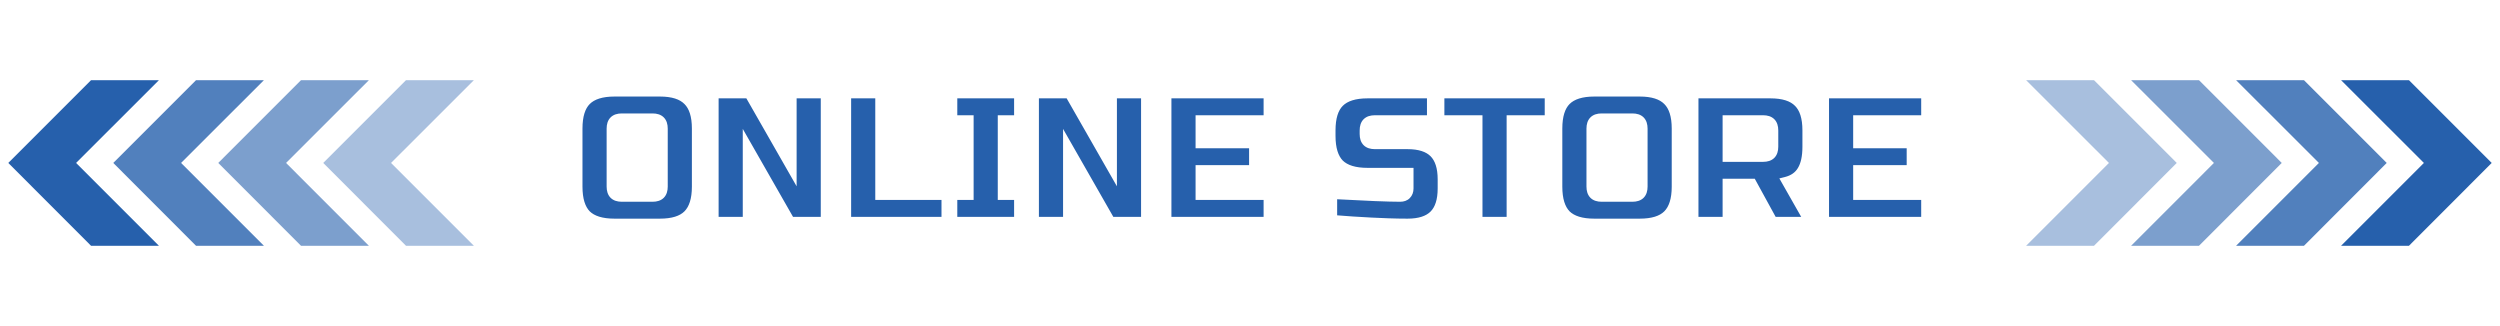 <svg width="882" height="115" viewBox="0 0 882 115" fill="none" xmlns="http://www.w3.org/2000/svg">
<path d="M57.884 27.535H31.81L1.866 57.484L31.81 87.463H57.884L27.91 57.484L57.884 27.535Z" fill="#2660AC" stroke="white" stroke-width="1.5" stroke-miterlimit="10"/>
<path d="M94.923 27.535H68.849L38.904 57.484L68.849 87.463H94.923L64.948 57.484L94.923 27.535Z" fill="#2660AC" fill-opacity="0.8" stroke="white" stroke-width="1.5" stroke-miterlimit="10"/>
<path d="M131.961 27.535H105.887L75.943 57.484L105.887 87.463H131.961L101.987 57.484L131.961 27.535Z" fill="#2660AC" fill-opacity="0.6" stroke="white" stroke-width="1.5" stroke-miterlimit="10"/>
<path d="M169 27.535H142.926L112.982 57.484L142.926 87.463H169L139.025 57.484L169 27.535Z" fill="#2660AC" fill-opacity="0.4" stroke="white" stroke-width="1.5" stroke-miterlimit="10"/>
<g filter="url(#filter0_d_70_4010)">
<mask id="path-5-outside-1_70_4010" maskUnits="userSpaceOnUse" x="202" y="31" width="479" height="50" fill="black">
<rect fill="white" x="202" y="31" width="479" height="50"/>
<path d="M234.078 45.36C234.078 42.8 232.798 41.52 230.238 41.52H219.358C216.798 41.52 215.518 42.8 215.518 45.36V65.84C215.518 68.4 216.798 69.68 219.358 69.68H230.238C232.798 69.68 234.078 68.4 234.078 65.84V45.36ZM245.598 65.84C245.598 70.32 244.574 73.584 242.526 75.632C240.52 77.637 237.278 78.64 232.798 78.64H216.798C212.318 78.64 209.054 77.637 207.006 75.632C205 73.584 203.998 70.32 203.998 65.84V45.36C203.998 40.88 205 37.637 207.006 35.632C209.054 33.584 212.318 32.56 216.798 32.56H232.798C237.278 32.56 240.52 33.584 242.526 35.632C244.574 37.637 245.598 40.88 245.598 45.36V65.84ZM291.068 78H278.908L263.548 51.12V78H252.028V33.2H264.188L279.548 60.08V33.2H291.068V78ZM310.298 69.04H333.658V78H298.778V33.2H310.298V69.04ZM359.273 78H336.233V69.04H341.993V42.16H336.233V33.2H359.273V42.16H353.513V69.04H359.273V78ZM404.068 78H391.908L376.548 51.12V78H365.028V33.2H377.188L392.548 60.08V33.2H404.068V78ZM447.298 78H411.778V33.2H447.298V42.16H423.298V50.8H442.178V59.76H423.298V69.04H447.298V78ZM470.246 68.72C481.937 69.36 489.851 69.68 493.99 69.68C494.971 69.68 495.739 69.403 496.294 68.848C496.891 68.251 497.19 67.461 497.19 66.48V60.72H482.47C477.99 60.72 474.726 59.717 472.678 57.712C470.673 55.664 469.67 52.4 469.67 47.92V46C469.67 41.52 470.673 38.277 472.678 36.272C474.726 34.224 477.99 33.2 482.47 33.2H504.934V42.16H485.03C482.47 42.16 481.19 43.44 481.19 46V47.28C481.19 49.84 482.47 51.12 485.03 51.12H496.55C500.731 51.12 503.803 52.101 505.766 54.064C507.729 56.027 508.71 59.099 508.71 63.28V66.48C508.71 70.661 507.729 73.733 505.766 75.696C503.803 77.659 500.731 78.64 496.55 78.64C494.374 78.64 492.07 78.597 489.638 78.512L483.75 78.256C479.398 78.043 474.897 77.744 470.246 77.36V68.72ZM533.038 78H521.518V42.16H508.078V33.2H546.478V42.16H533.038V78ZM579.765 45.36C579.765 42.8 578.485 41.52 575.925 41.52H565.045C562.485 41.52 561.205 42.8 561.205 45.36V65.84C561.205 68.4 562.485 69.68 565.045 69.68H575.925C578.485 69.68 579.765 68.4 579.765 65.84V45.36ZM591.285 65.84C591.285 70.32 590.261 73.584 588.213 75.632C586.208 77.637 582.965 78.64 578.485 78.64H562.485C558.005 78.64 554.741 77.637 552.693 75.632C550.688 73.584 549.685 70.32 549.685 65.84V45.36C549.685 40.88 550.688 37.637 552.693 35.632C554.741 33.584 558.005 32.56 562.485 32.56H578.485C582.965 32.56 586.208 33.584 588.213 35.632C590.261 37.637 591.285 40.88 591.285 45.36V65.84ZM597.715 33.2H624.595C629.075 33.2 632.318 34.224 634.323 36.272C636.371 38.277 637.395 41.52 637.395 46V51.76C637.395 55.301 636.798 58.053 635.603 60.016C634.451 61.979 632.595 63.28 630.035 63.92L638.035 78H625.555L618.195 64.56H609.235V78H597.715V33.2ZM625.875 46C625.875 43.44 624.595 42.16 622.035 42.16H609.235V55.6H622.035C624.595 55.6 625.875 54.32 625.875 51.76V46ZM679.298 78H643.778V33.2H679.298V42.16H655.298V50.8H674.178V59.76H655.298V69.04H679.298V78Z"/>
</mask>
<path d="M234.078 45.36C234.078 42.8 232.798 41.52 230.238 41.52H219.358C216.798 41.52 215.518 42.8 215.518 45.36V65.84C215.518 68.4 216.798 69.68 219.358 69.68H230.238C232.798 69.68 234.078 68.4 234.078 65.84V45.36ZM245.598 65.84C245.598 70.32 244.574 73.584 242.526 75.632C240.52 77.637 237.278 78.64 232.798 78.64H216.798C212.318 78.64 209.054 77.637 207.006 75.632C205 73.584 203.998 70.32 203.998 65.84V45.36C203.998 40.88 205 37.637 207.006 35.632C209.054 33.584 212.318 32.56 216.798 32.56H232.798C237.278 32.56 240.52 33.584 242.526 35.632C244.574 37.637 245.598 40.88 245.598 45.36V65.84ZM291.068 78H278.908L263.548 51.12V78H252.028V33.2H264.188L279.548 60.08V33.2H291.068V78ZM310.298 69.04H333.658V78H298.778V33.2H310.298V69.04ZM359.273 78H336.233V69.04H341.993V42.16H336.233V33.2H359.273V42.16H353.513V69.04H359.273V78ZM404.068 78H391.908L376.548 51.12V78H365.028V33.2H377.188L392.548 60.08V33.2H404.068V78ZM447.298 78H411.778V33.2H447.298V42.16H423.298V50.8H442.178V59.76H423.298V69.04H447.298V78ZM470.246 68.72C481.937 69.36 489.851 69.68 493.99 69.68C494.971 69.68 495.739 69.403 496.294 68.848C496.891 68.251 497.19 67.461 497.19 66.48V60.72H482.47C477.99 60.72 474.726 59.717 472.678 57.712C470.673 55.664 469.67 52.4 469.67 47.92V46C469.67 41.52 470.673 38.277 472.678 36.272C474.726 34.224 477.99 33.2 482.47 33.2H504.934V42.16H485.03C482.47 42.16 481.19 43.44 481.19 46V47.28C481.19 49.84 482.47 51.12 485.03 51.12H496.55C500.731 51.12 503.803 52.101 505.766 54.064C507.729 56.027 508.71 59.099 508.71 63.28V66.48C508.71 70.661 507.729 73.733 505.766 75.696C503.803 77.659 500.731 78.64 496.55 78.64C494.374 78.64 492.07 78.597 489.638 78.512L483.75 78.256C479.398 78.043 474.897 77.744 470.246 77.36V68.72ZM533.038 78H521.518V42.16H508.078V33.2H546.478V42.16H533.038V78ZM579.765 45.36C579.765 42.8 578.485 41.52 575.925 41.52H565.045C562.485 41.52 561.205 42.8 561.205 45.36V65.84C561.205 68.4 562.485 69.68 565.045 69.68H575.925C578.485 69.68 579.765 68.4 579.765 65.84V45.36ZM591.285 65.84C591.285 70.32 590.261 73.584 588.213 75.632C586.208 77.637 582.965 78.64 578.485 78.64H562.485C558.005 78.64 554.741 77.637 552.693 75.632C550.688 73.584 549.685 70.32 549.685 65.84V45.36C549.685 40.88 550.688 37.637 552.693 35.632C554.741 33.584 558.005 32.56 562.485 32.56H578.485C582.965 32.56 586.208 33.584 588.213 35.632C590.261 37.637 591.285 40.88 591.285 45.36V65.84ZM597.715 33.2H624.595C629.075 33.2 632.318 34.224 634.323 36.272C636.371 38.277 637.395 41.52 637.395 46V51.76C637.395 55.301 636.798 58.053 635.603 60.016C634.451 61.979 632.595 63.28 630.035 63.92L638.035 78H625.555L618.195 64.56H609.235V78H597.715V33.2ZM625.875 46C625.875 43.44 624.595 42.16 622.035 42.16H609.235V55.6H622.035C624.595 55.6 625.875 54.32 625.875 51.76V46ZM679.298 78H643.778V33.2H679.298V42.16H655.298V50.8H674.178V59.76H655.298V69.04H679.298V78Z" fill="#2660AC"/>
<path d="M242.526 75.632L241.465 74.571L241.465 74.571L242.526 75.632ZM207.006 75.632L205.934 76.681L205.945 76.693L205.956 76.704L207.006 75.632ZM207.006 35.632L205.945 34.571L205.945 34.571L207.006 35.632ZM242.526 35.632L241.454 36.681L241.465 36.693L241.476 36.704L242.526 35.632ZM235.578 45.36C235.578 43.849 235.199 42.44 234.178 41.419C233.158 40.399 231.749 40.02 230.238 40.02V43.02C231.286 43.02 231.797 43.281 232.057 43.541C232.316 43.8 232.578 44.311 232.578 45.36H235.578ZM230.238 40.02H219.358V43.02H230.238V40.02ZM219.358 40.02C217.846 40.02 216.437 40.399 215.417 41.419C214.396 42.44 214.018 43.849 214.018 45.36H217.018C217.018 44.311 217.279 43.8 217.538 43.541C217.798 43.281 218.309 43.02 219.358 43.02V40.02ZM214.018 45.36V65.84H217.018V45.36H214.018ZM214.018 65.84C214.018 67.351 214.396 68.76 215.417 69.781C216.437 70.801 217.846 71.18 219.358 71.18V68.18C218.309 68.18 217.798 67.919 217.538 67.659C217.279 67.4 217.018 66.889 217.018 65.84H214.018ZM219.358 71.18H230.238V68.18H219.358V71.18ZM230.238 71.18C231.749 71.18 233.158 70.801 234.178 69.781C235.199 68.76 235.578 67.351 235.578 65.84H232.578C232.578 66.889 232.316 67.4 232.057 67.659C231.797 67.919 231.286 68.18 230.238 68.18V71.18ZM235.578 65.84V45.36H232.578V65.84H235.578ZM244.098 65.84C244.098 70.135 243.11 72.926 241.465 74.571L243.586 76.693C246.037 74.242 247.098 70.505 247.098 65.84H244.098ZM241.465 74.571C239.867 76.169 237.103 77.14 232.798 77.14V80.14C237.452 80.14 241.174 79.105 243.586 76.693L241.465 74.571ZM232.798 77.14H216.798V80.14H232.798V77.14ZM216.798 77.14C212.496 77.14 209.7 76.171 208.055 74.56L205.956 76.704C208.407 79.104 212.139 80.14 216.798 80.14V77.14ZM208.077 74.583C206.467 72.938 205.498 70.142 205.498 65.84H202.498C202.498 70.498 203.534 74.23 205.934 76.681L208.077 74.583ZM205.498 65.84V45.36H202.498V65.84H205.498ZM205.498 45.36C205.498 41.055 206.468 38.291 208.066 36.693L205.945 34.571C203.532 36.984 202.498 40.705 202.498 45.36H205.498ZM208.066 36.693C209.712 35.047 212.503 34.06 216.798 34.06V31.06C212.132 31.06 208.395 32.121 205.945 34.571L208.066 36.693ZM216.798 34.06H232.798V31.06H216.798V34.06ZM232.798 34.06C237.096 34.06 239.855 35.048 241.454 36.681L243.597 34.583C241.186 32.12 237.459 31.06 232.798 31.06V34.06ZM241.476 36.704C243.109 38.303 244.098 41.062 244.098 45.36H247.098C247.098 40.698 246.038 36.972 243.575 34.56L241.476 36.704ZM244.098 45.36V65.84H247.098V45.36H244.098ZM291.068 78V79.5H292.568V78H291.068ZM278.908 78L277.605 78.744L278.037 79.5H278.908V78ZM263.548 51.12L264.85 50.376L262.048 45.472V51.12H263.548ZM263.548 78V79.5H265.048V78H263.548ZM252.028 78H250.528V79.5H252.028V78ZM252.028 33.2V31.7H250.528V33.2H252.028ZM264.188 33.2L265.49 32.456L265.058 31.7H264.188V33.2ZM279.548 60.08L278.245 60.824L281.048 65.728V60.08H279.548ZM279.548 33.2V31.7H278.048V33.2H279.548ZM291.068 33.2H292.568V31.7H291.068V33.2ZM291.068 76.5H278.908V79.5H291.068V76.5ZM280.21 77.256L264.85 50.376L262.245 51.864L277.605 78.744L280.21 77.256ZM262.048 51.12V78H265.048V51.12H262.048ZM263.548 76.5H252.028V79.5H263.548V76.5ZM253.528 78V33.2H250.528V78H253.528ZM252.028 34.7H264.188V31.7H252.028V34.7ZM262.885 33.944L278.245 60.824L280.85 59.336L265.49 32.456L262.885 33.944ZM281.048 60.08V33.2H278.048V60.08H281.048ZM279.548 34.7H291.068V31.7H279.548V34.7ZM289.568 33.2V78H292.568V33.2H289.568ZM310.298 69.04H308.798V70.54H310.298V69.04ZM333.658 69.04H335.158V67.54H333.658V69.04ZM333.658 78V79.5H335.158V78H333.658ZM298.778 78H297.278V79.5H298.778V78ZM298.778 33.2V31.7H297.278V33.2H298.778ZM310.298 33.2H311.798V31.7H310.298V33.2ZM310.298 70.54H333.658V67.54H310.298V70.54ZM332.158 69.04V78H335.158V69.04H332.158ZM333.658 76.5H298.778V79.5H333.658V76.5ZM300.278 78V33.2H297.278V78H300.278ZM298.778 34.7H310.298V31.7H298.778V34.7ZM308.798 33.2V69.04H311.798V33.2H308.798ZM359.273 78V79.5H360.773V78H359.273ZM336.233 78H334.733V79.5H336.233V78ZM336.233 69.04V67.54H334.733V69.04H336.233ZM341.993 69.04V70.54H343.493V69.04H341.993ZM341.993 42.16H343.493V40.66H341.993V42.16ZM336.233 42.16H334.733V43.66H336.233V42.16ZM336.233 33.2V31.7H334.733V33.2H336.233ZM359.273 33.2H360.773V31.7H359.273V33.2ZM359.273 42.16V43.66H360.773V42.16H359.273ZM353.513 42.16V40.66H352.013V42.16H353.513ZM353.513 69.04H352.013V70.54H353.513V69.04ZM359.273 69.04H360.773V67.54H359.273V69.04ZM359.273 76.5H336.233V79.5H359.273V76.5ZM337.733 78V69.04H334.733V78H337.733ZM336.233 70.54H341.993V67.54H336.233V70.54ZM343.493 69.04V42.16H340.493V69.04H343.493ZM341.993 40.66H336.233V43.66H341.993V40.66ZM337.733 42.16V33.2H334.733V42.16H337.733ZM336.233 34.7H359.273V31.7H336.233V34.7ZM357.773 33.2V42.16H360.773V33.2H357.773ZM359.273 40.66H353.513V43.66H359.273V40.66ZM352.013 42.16V69.04H355.013V42.16H352.013ZM353.513 70.54H359.273V67.54H353.513V70.54ZM357.773 69.04V78H360.773V69.04H357.773ZM404.068 78V79.5H405.568V78H404.068ZM391.908 78L390.605 78.744L391.037 79.5H391.908V78ZM376.548 51.12L377.85 50.376L375.048 45.472V51.12H376.548ZM376.548 78V79.5H378.048V78H376.548ZM365.028 78H363.528V79.5H365.028V78ZM365.028 33.2V31.7H363.528V33.2H365.028ZM377.188 33.2L378.49 32.456L378.058 31.7H377.188V33.2ZM392.548 60.08L391.245 60.824L394.048 65.728V60.08H392.548ZM392.548 33.2V31.7H391.048V33.2H392.548ZM404.068 33.2H405.568V31.7H404.068V33.2ZM404.068 76.5H391.908V79.5H404.068V76.5ZM393.21 77.256L377.85 50.376L375.245 51.864L390.605 78.744L393.21 77.256ZM375.048 51.12V78H378.048V51.12H375.048ZM376.548 76.5H365.028V79.5H376.548V76.5ZM366.528 78V33.2H363.528V78H366.528ZM365.028 34.7H377.188V31.7H365.028V34.7ZM375.885 33.944L391.245 60.824L393.85 59.336L378.49 32.456L375.885 33.944ZM394.048 60.08V33.2H391.048V60.08H394.048ZM392.548 34.7H404.068V31.7H392.548V34.7ZM402.568 33.2V78H405.568V33.2H402.568ZM447.298 78V79.5H448.798V78H447.298ZM411.778 78H410.278V79.5H411.778V78ZM411.778 33.2V31.7H410.278V33.2H411.778ZM447.298 33.2H448.798V31.7H447.298V33.2ZM447.298 42.16V43.66H448.798V42.16H447.298ZM423.298 42.16V40.66H421.798V42.16H423.298ZM423.298 50.8H421.798V52.3H423.298V50.8ZM442.178 50.8H443.678V49.3H442.178V50.8ZM442.178 59.76V61.26H443.678V59.76H442.178ZM423.298 59.76V58.26H421.798V59.76H423.298ZM423.298 69.04H421.798V70.54H423.298V69.04ZM447.298 69.04H448.798V67.54H447.298V69.04ZM447.298 76.5H411.778V79.5H447.298V76.5ZM413.278 78V33.2H410.278V78H413.278ZM411.778 34.7H447.298V31.7H411.778V34.7ZM445.798 33.2V42.16H448.798V33.2H445.798ZM447.298 40.66H423.298V43.66H447.298V40.66ZM421.798 42.16V50.8H424.798V42.16H421.798ZM423.298 52.3H442.178V49.3H423.298V52.3ZM440.678 50.8V59.76H443.678V50.8H440.678ZM442.178 58.26H423.298V61.26H442.178V58.26ZM421.798 59.76V69.04H424.798V59.76H421.798ZM423.298 70.54H447.298V67.54H423.298V70.54ZM445.798 69.04V78H448.798V69.04H445.798ZM470.246 68.72L470.328 67.222L468.746 67.136V68.72H470.246ZM496.294 68.848L495.233 67.787L495.233 67.787L496.294 68.848ZM497.19 60.72H498.69V59.22H497.19V60.72ZM472.678 57.712L471.606 58.761L471.617 58.773L471.629 58.784L472.678 57.712ZM472.678 36.272L473.739 37.333L473.739 37.333L472.678 36.272ZM504.934 33.2H506.434V31.7H504.934V33.2ZM504.934 42.16V43.66H506.434V42.16H504.934ZM505.766 75.696L504.705 74.635L504.705 74.635L505.766 75.696ZM489.638 78.512L489.573 80.011L489.585 80.011L489.638 78.512ZM483.75 78.256L483.677 79.754L483.685 79.755L483.75 78.256ZM470.246 77.36H468.746V78.741L470.123 78.855L470.246 77.36ZM470.164 70.218C481.85 70.858 489.804 71.18 493.99 71.18V68.18C489.899 68.18 482.024 67.862 470.328 67.222L470.164 70.218ZM493.99 71.18C495.264 71.18 496.452 70.811 497.355 69.909L495.233 67.787C495.027 67.994 494.679 68.18 493.99 68.18V71.18ZM497.355 69.909C498.279 68.984 498.69 67.79 498.69 66.48H495.69C495.69 67.133 495.504 67.517 495.233 67.787L497.355 69.909ZM498.69 66.48V60.72H495.69V66.48H498.69ZM497.19 59.22H482.47V62.22H497.19V59.22ZM482.47 59.22C478.168 59.22 475.372 58.251 473.727 56.64L471.629 58.784C474.08 61.184 477.812 62.22 482.47 62.22V59.22ZM473.75 56.663C472.139 55.018 471.17 52.222 471.17 47.92H468.17C468.17 52.578 469.206 56.31 471.606 58.761L473.75 56.663ZM471.17 47.92V46H468.17V47.92H471.17ZM471.17 46C471.17 41.695 472.141 38.931 473.739 37.333L471.617 35.211C469.205 37.624 468.17 41.345 468.17 46H471.17ZM473.739 37.333C475.384 35.687 478.176 34.7 482.47 34.7V31.7C477.804 31.7 474.068 32.761 471.617 35.211L473.739 37.333ZM482.47 34.7H504.934V31.7H482.47V34.7ZM503.434 33.2V42.16H506.434V33.2H503.434ZM504.934 40.66H485.03V43.66H504.934V40.66ZM485.03 40.66C483.519 40.66 482.11 41.039 481.089 42.059C480.069 43.08 479.69 44.489 479.69 46H482.69C482.69 44.951 482.951 44.44 483.211 44.181C483.47 43.921 483.981 43.66 485.03 43.66V40.66ZM479.69 46V47.28H482.69V46H479.69ZM479.69 47.28C479.69 48.791 480.069 50.2 481.089 51.221C482.11 52.241 483.519 52.62 485.03 52.62V49.62C483.981 49.62 483.47 49.359 483.211 49.099C482.951 48.84 482.69 48.329 482.69 47.28H479.69ZM485.03 52.62H496.55V49.62H485.03V52.62ZM496.55 52.62C500.532 52.62 503.139 53.558 504.705 55.125L506.827 53.003C504.468 50.645 500.93 49.62 496.55 49.62V52.62ZM504.705 55.125C506.272 56.691 507.21 59.298 507.21 63.28H510.21C510.21 58.9 509.185 55.362 506.827 53.003L504.705 55.125ZM507.21 63.28V66.48H510.21V63.28H507.21ZM507.21 66.48C507.21 70.462 506.272 73.069 504.705 74.635L506.827 76.757C509.185 74.398 510.21 70.86 510.21 66.48H507.21ZM504.705 74.635C503.139 76.202 500.532 77.14 496.55 77.14V80.14C500.93 80.14 504.468 79.115 506.827 76.757L504.705 74.635ZM496.55 77.14C494.393 77.14 492.107 77.098 489.691 77.013L489.585 80.011C492.033 80.097 494.355 80.14 496.55 80.14V77.14ZM489.703 77.013L483.815 76.757L483.685 79.755L489.573 80.011L489.703 77.013ZM483.823 76.758C479.489 76.545 475.005 76.248 470.369 75.865L470.123 78.855C474.789 79.24 479.307 79.54 483.677 79.754L483.823 76.758ZM471.746 77.36V68.72H468.746V77.36H471.746ZM533.038 78V79.5H534.538V78H533.038ZM521.518 78H520.018V79.5H521.518V78ZM521.518 42.16H523.018V40.66H521.518V42.16ZM508.078 42.16H506.578V43.66H508.078V42.16ZM508.078 33.2V31.7H506.578V33.2H508.078ZM546.478 33.2H547.978V31.7H546.478V33.2ZM546.478 42.16V43.66H547.978V42.16H546.478ZM533.038 42.16V40.66H531.538V42.16H533.038ZM533.038 76.5H521.518V79.5H533.038V76.5ZM523.018 78V42.16H520.018V78H523.018ZM521.518 40.66H508.078V43.66H521.518V40.66ZM509.578 42.16V33.2H506.578V42.16H509.578ZM508.078 34.7H546.478V31.7H508.078V34.7ZM544.978 33.2V42.16H547.978V33.2H544.978ZM546.478 40.66H533.038V43.66H546.478V40.66ZM531.538 42.16V78H534.538V42.16H531.538ZM588.213 75.632L587.152 74.571L587.152 74.571L588.213 75.632ZM552.693 75.632L551.621 76.681L551.632 76.693L551.644 76.704L552.693 75.632ZM552.693 35.632L551.632 34.571L551.632 34.571L552.693 35.632ZM588.213 35.632L587.141 36.681L587.152 36.693L587.164 36.704L588.213 35.632ZM581.265 45.36C581.265 43.849 580.886 42.44 579.866 41.419C578.845 40.399 577.436 40.02 575.925 40.02V43.02C576.974 43.02 577.485 43.281 577.744 43.541C578.004 43.8 578.265 44.311 578.265 45.36H581.265ZM575.925 40.02H565.045V43.02H575.925V40.02ZM565.045 40.02C563.534 40.02 562.125 40.399 561.104 41.419C560.084 42.44 559.705 43.849 559.705 45.36H562.705C562.705 44.311 562.966 43.8 563.226 43.541C563.485 43.281 563.996 43.02 565.045 43.02V40.02ZM559.705 45.36V65.84H562.705V45.36H559.705ZM559.705 65.84C559.705 67.351 560.084 68.76 561.104 69.781C562.125 70.801 563.534 71.18 565.045 71.18V68.18C563.996 68.18 563.485 67.919 563.226 67.659C562.966 67.4 562.705 66.889 562.705 65.84H559.705ZM565.045 71.18H575.925V68.18H565.045V71.18ZM575.925 71.18C577.436 71.18 578.845 70.801 579.866 69.781C580.886 68.76 581.265 67.351 581.265 65.84H578.265C578.265 66.889 578.004 67.4 577.744 67.659C577.485 67.919 576.974 68.18 575.925 68.18V71.18ZM581.265 65.84V45.36H578.265V65.84H581.265ZM589.785 65.84C589.785 70.135 588.798 72.926 587.152 74.571L589.274 76.693C591.724 74.242 592.785 70.505 592.785 65.84H589.785ZM587.152 74.571C585.554 76.169 582.79 77.14 578.485 77.14V80.14C583.14 80.14 586.861 79.105 589.274 76.693L587.152 74.571ZM578.485 77.14H562.485V80.14H578.485V77.14ZM562.485 77.14C558.183 77.14 555.387 76.171 553.742 74.56L551.644 76.704C554.095 79.104 557.827 80.14 562.485 80.14V77.14ZM553.765 74.583C552.154 72.938 551.185 70.142 551.185 65.84H548.185C548.185 70.498 549.221 74.23 551.621 76.681L553.765 74.583ZM551.185 65.84V45.36H548.185V65.84H551.185ZM551.185 45.36C551.185 41.055 552.156 38.291 553.754 36.693L551.632 34.571C549.22 36.984 548.185 40.705 548.185 45.36H551.185ZM553.754 36.693C555.399 35.047 558.191 34.06 562.485 34.06V31.06C557.819 31.06 554.083 32.121 551.632 34.571L553.754 36.693ZM562.485 34.06H578.485V31.06H562.485V34.06ZM578.485 34.06C582.783 34.06 585.542 35.048 587.141 36.681L589.285 34.583C586.873 32.12 583.147 31.06 578.485 31.06V34.06ZM587.164 36.704C588.796 38.303 589.785 41.062 589.785 45.36H592.785C592.785 40.698 591.726 36.972 589.262 34.56L587.164 36.704ZM589.785 45.36V65.84H592.785V45.36H589.785ZM597.715 33.2V31.7H596.215V33.2H597.715ZM634.323 36.272L633.251 37.321L633.262 37.333L633.274 37.344L634.323 36.272ZM635.603 60.016L634.322 59.236L634.315 59.246L634.309 59.257L635.603 60.016ZM630.035 63.92L629.671 62.465L627.755 62.944L628.731 64.661L630.035 63.92ZM638.035 78V79.5H640.612L639.339 77.259L638.035 78ZM625.555 78L624.239 78.721L624.666 79.5H625.555V78ZM618.195 64.56L619.511 63.84L619.084 63.06H618.195V64.56ZM609.235 64.56V63.06H607.735V64.56H609.235ZM609.235 78V79.5H610.735V78H609.235ZM597.715 78H596.215V79.5H597.715V78ZM609.235 42.16V40.66H607.735V42.16H609.235ZM609.235 55.6H607.735V57.1H609.235V55.6ZM597.715 34.7H624.595V31.7H597.715V34.7ZM624.595 34.7C628.893 34.7 631.652 35.688 633.251 37.321L635.395 35.223C632.983 32.76 629.257 31.7 624.595 31.7V34.7ZM633.274 37.344C634.906 38.943 635.895 41.702 635.895 46H638.895C638.895 41.338 637.836 37.612 635.372 35.2L633.274 37.344ZM635.895 46V51.76H638.895V46H635.895ZM635.895 51.76C635.895 55.163 635.316 57.603 634.322 59.236L636.884 60.796C638.28 58.504 638.895 55.439 638.895 51.76H635.895ZM634.309 59.257C633.394 60.816 631.908 61.906 629.671 62.465L630.399 65.375C633.282 64.654 635.508 63.141 636.897 60.775L634.309 59.257ZM628.731 64.661L636.731 78.741L639.339 77.259L631.339 63.179L628.731 64.661ZM638.035 76.5H625.555V79.5H638.035V76.5ZM626.871 77.279L619.511 63.84L616.879 65.281L624.239 78.721L626.871 77.279ZM618.195 63.06H609.235V66.06H618.195V63.06ZM607.735 64.56V78H610.735V64.56H607.735ZM609.235 76.5H597.715V79.5H609.235V76.5ZM599.215 78V33.2H596.215V78H599.215ZM627.375 46C627.375 44.489 626.996 43.08 625.976 42.059C624.955 41.039 623.546 40.66 622.035 40.66V43.66C623.084 43.66 623.595 43.921 623.854 44.181C624.114 44.44 624.375 44.951 624.375 46H627.375ZM622.035 40.66H609.235V43.66H622.035V40.66ZM607.735 42.16V55.6H610.735V42.16H607.735ZM609.235 57.1H622.035V54.1H609.235V57.1ZM622.035 57.1C623.546 57.1 624.955 56.721 625.976 55.701C626.996 54.68 627.375 53.271 627.375 51.76H624.375C624.375 52.809 624.114 53.32 623.854 53.579C623.595 53.839 623.084 54.1 622.035 54.1V57.1ZM627.375 51.76V46H624.375V51.76H627.375ZM679.298 78V79.5H680.798V78H679.298ZM643.778 78H642.278V79.5H643.778V78ZM643.778 33.2V31.7H642.278V33.2H643.778ZM679.298 33.2H680.798V31.7H679.298V33.2ZM679.298 42.16V43.66H680.798V42.16H679.298ZM655.298 42.16V40.66H653.798V42.16H655.298ZM655.298 50.8H653.798V52.3H655.298V50.8ZM674.178 50.8H675.678V49.3H674.178V50.8ZM674.178 59.76V61.26H675.678V59.76H674.178ZM655.298 59.76V58.26H653.798V59.76H655.298ZM655.298 69.04H653.798V70.54H655.298V69.04ZM679.298 69.04H680.798V67.54H679.298V69.04ZM679.298 76.5H643.778V79.5H679.298V76.5ZM645.278 78V33.2H642.278V78H645.278ZM643.778 34.7H679.298V31.7H643.778V34.7ZM677.798 33.2V42.16H680.798V33.2H677.798ZM679.298 40.66H655.298V43.66H679.298V40.66ZM653.798 42.16V50.8H656.798V42.16H653.798ZM655.298 52.3H674.178V49.3H655.298V52.3ZM672.678 50.8V59.76H675.678V50.8H672.678ZM674.178 58.26H655.298V61.26H674.178V58.26ZM653.798 59.76V69.04H656.798V59.76H653.798ZM655.298 70.54H679.298V67.54H655.298V70.54ZM677.798 69.04V78H680.798V69.04H677.798Z" fill="white" mask="url(#path-5-outside-1_70_4010)"/>
</g>
<path d="M824.116 27.535H850.19L880.134 57.484L850.19 87.463H824.116L854.09 57.484L824.116 27.535Z" fill="#2660AC" stroke="white" stroke-width="1.5" stroke-miterlimit="10"/>
<path d="M787.077 27.535H813.151L843.095 57.484L813.151 87.463H787.077L817.052 57.484L787.077 27.535Z" fill="#2660AC" fill-opacity="0.8" stroke="white" stroke-width="1.5" stroke-miterlimit="10"/>
<path d="M750.039 27.535H776.113L806.057 57.484L776.113 87.463H750.039L780.013 57.484L750.039 27.535Z" fill="#2660AC" fill-opacity="0.6" stroke="white" stroke-width="1.5" stroke-miterlimit="10"/>
<path d="M713 27.535H739.074L769.018 57.484L739.074 87.463H713L742.975 57.484L713 27.535Z" fill="#2660AC" fill-opacity="0.4" stroke="white" stroke-width="1.5" stroke-miterlimit="10"/>
<defs>
<filter id="filter0_d_70_4010" x="173.998" y="2.561" width="535.3" height="106.08" filterUnits="userSpaceOnUse" color-interpolation-filters="sRGB">
<feFlood flood-opacity="0" result="BackgroundImageFix"/>
<feColorMatrix in="SourceAlpha" type="matrix" values="0 0 0 0 0 0 0 0 0 0 0 0 0 0 0 0 0 0 127 0" result="hardAlpha"/>
<feOffset/>
<feGaussianBlur stdDeviation="15"/>
<feComposite in2="hardAlpha" operator="out"/>
<feColorMatrix type="matrix" values="0 0 0 0 1 0 0 0 0 1 0 0 0 0 1 0 0 0 0.4 0"/>
<feBlend mode="normal" in2="BackgroundImageFix" result="effect1_dropShadow_70_4010"/>
<feBlend mode="normal" in="SourceGraphic" in2="effect1_dropShadow_70_4010" result="shape"/>
</filter>
</defs>
</svg>
